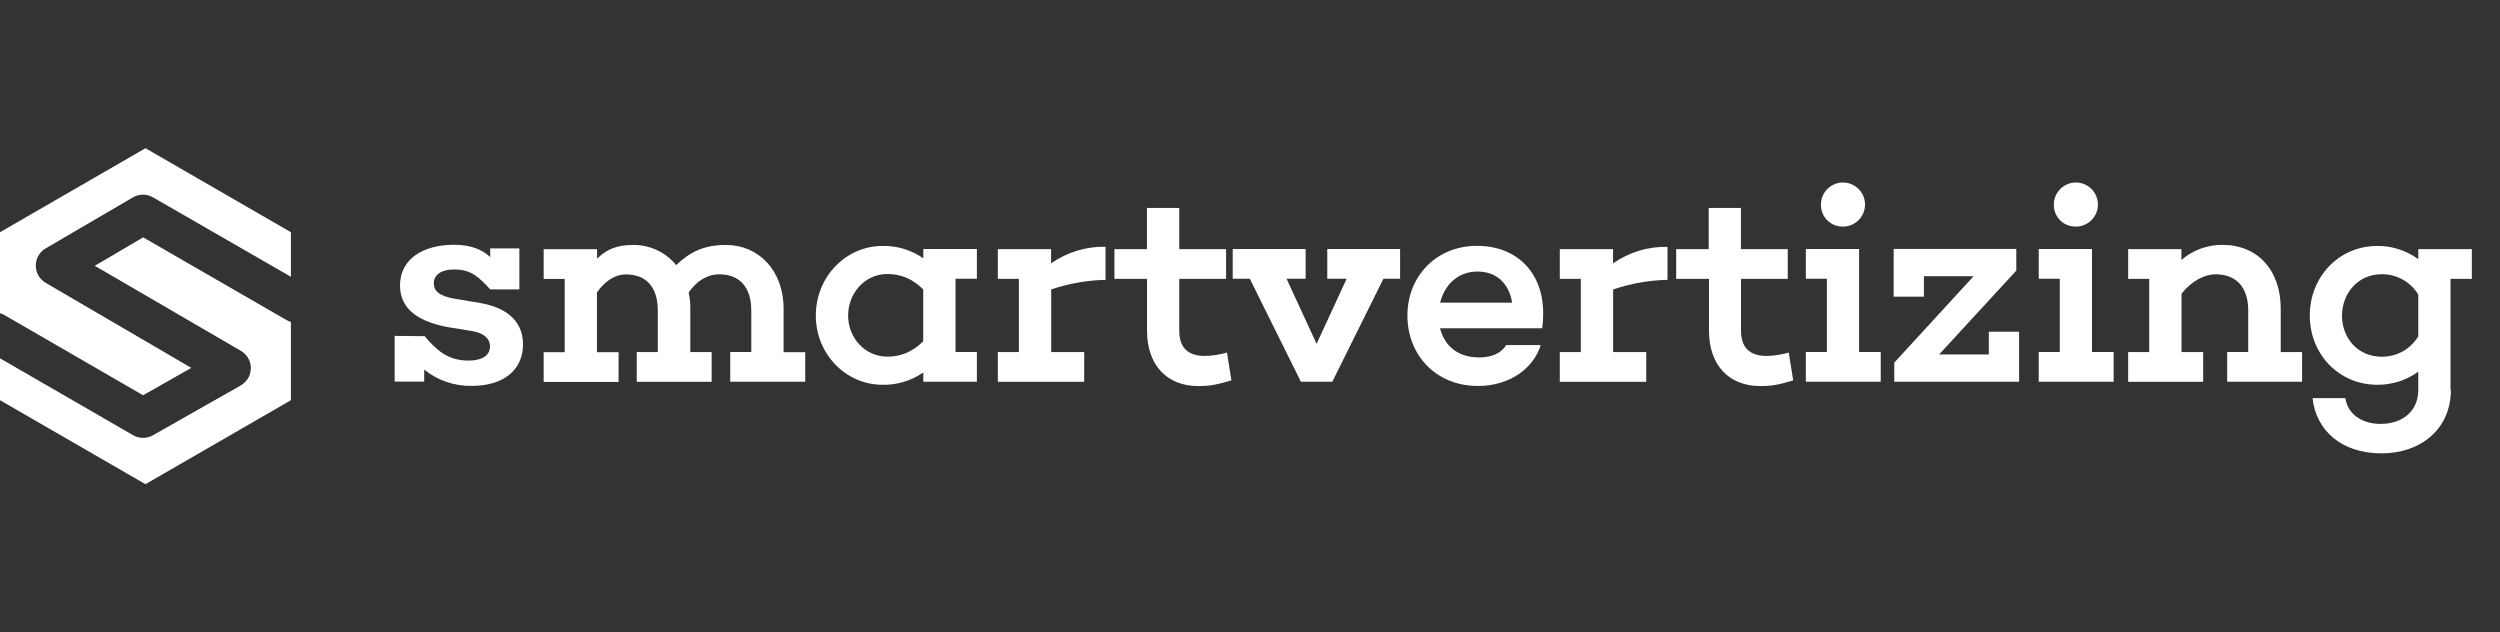 <?xml version="1.0" encoding="UTF-8"?><svg xmlns="http://www.w3.org/2000/svg" width="253" height="64" viewBox="0 0 253 64"><rect x="0" y="0" width="253" height="64" fill="#333333" stroke="none"/><g id="Layer_1"><g id="Isolation_Mode"><rect width="253" height="64" style="fill:none; stroke-width:0px;"/></g></g><g id="Laag_1"><path d="m0,31.69v-8.19l14.72-8.5,14.72,8.5v4.51l-13.96-8.04c-.62-.36-1.39-.36-2.02,0l-8.86,5.18c-.95.57-1.26,1.81-.69,2.77.17.28.41.52.69.69l14.76,8.62-4.88,2.77L.44,31.88c-.14-.08-.28-.14-.44-.19Zm29.01.71l-14.52-8.38-4.9,2.88,14.81,8.62c.96.57,1.27,1.81.7,2.76-.18.3-.43.54-.72.72l-8.91,5.05c-.62.35-1.38.35-1.99,0L0,36.26v4.24l14.72,8.5,14.72-8.5v-7.92c-.15-.04-.3-.11-.43-.19Z" style="fill:#fff; stroke-width:0px;"/><path d="m48.67,30.68c2.13.37,4.26,1.5,4.26,4.17,0,2.53-1.9,4.2-5.17,4.2-1.75.04-3.47-.54-4.83-1.65v1.22h-2.99v-4.63l2.98.03.03-.03c1.19,1.42,2.36,2.5,4.43,2.5,1.73,0,2.21-.74,2.21-1.44s-.51-1.31-1.73-1.53l-2.44-.4c-2.88-.51-4.94-1.73-4.94-4.23,0-2.7,2.36-4.12,5.47-4.12,1.64,0,2.84.46,3.66,1.25v-.88h2.95v4.15h-2.95c-1.11-1.22-1.93-2.02-3.61-2.02-1.5,0-2.1.65-2.1,1.39s.48,1.28,2.04,1.56l2.7.45Z" style="fill:#fff; stroke-width:0px;"/><path d="m81.48,38.63h-7.58v-3.01h2.13v-4.2c0-2.36-1.19-3.66-3.24-3.66-1.02,0-2.16.48-3.1,1.85.12.53.18,1.07.17,1.62v4.4h2.16v3.01h-7.58v-3.01h2.13v-4.2c0-2.36-1.15-3.66-3.24-3.66-.96,0-2.02.54-2.92,1.82v6.05h2.19v3.01h-7.58v-3.01h2.13v-7.41h-2.13v-3.01h5.4v.96c.91-.88,1.9-1.39,3.61-1.39,1.7-.03,3.33.72,4.4,2.04,1.42-1.36,2.84-2.04,5.05-2.04,3.26,0,5.82,2.55,5.82,6.45v4.4h2.19v3.01Z" style="fill:#fff; stroke-width:0px;"/><path d="m96.7,35.62h2.16v3.01h-5.42v-.94c-1.21.84-2.65,1.28-4.12,1.25-3.74,0-6.76-3.12-6.76-7.01s3.01-7.04,6.76-7.04c1.47-.03,2.91.41,4.12,1.25v-.94h5.42v3.01h-2.16v7.41Zm-3.27-1.08v-5.25c-1.15-1.15-2.36-1.56-3.63-1.56-2.3,0-3.97,1.96-3.97,4.2s1.68,4.16,3.97,4.16c1.28,0,2.47-.41,3.63-1.55Z" style="fill:#fff; stroke-width:0px;"/><path d="m111.89,28.32c-1.88.04-3.73.37-5.51.97v6.34h3.34v3.01h-8.74v-3.01h2.13v-7.41h-2.13v-3.01h5.39v1.44c1.61-1.13,3.54-1.72,5.51-1.68v3.35Z" style="fill:#fff; stroke-width:0px;"/><path d="m124.61,38.49c-1.48.45-2.19.58-3.35.58-3.17,0-5.18-2.13-5.18-5.59v-5.26h-3.3v-3.01h3.29v-4.17h3.27v4.17h4.74v3.01h-4.74v5.25c0,1.79.96,2.55,2.59,2.55.76-.01,1.51-.13,2.24-.34l.45,2.81Z" style="fill:#fff; stroke-width:0px;"/><path d="m140,28.21l-5.17,10.42h-3.18l-5.17-10.42h-1.73v-3.01h7.38v3.01h-1.93l3.04,6.59,3.04-6.59h-1.96v-3.01h7.37v3.01h-1.69Z" style="fill:#fff; stroke-width:0px;"/><path d="m156.07,33.22h-10.34c.43,1.68,1.68,2.95,3.97,2.95,1.28,0,2.22-.43,2.73-1.25h3.49c-.77,2.47-3.27,4.14-6.34,4.14-4.29,0-7.15-3.15-7.15-7.13s2.93-7.05,7.04-7.05,6.7,2.78,6.7,6.81c0,.51-.02,1.01-.1,1.51Zm-10.34-2.59h7.3c-.29-1.82-1.48-3.15-3.49-3.15-2.08,0-3.37,1.42-3.8,3.15Z" style="fill:#fff; stroke-width:0px;"/><path d="m168.76,28.32c-1.88.04-3.73.37-5.51.97v6.34h3.35v3.01h-8.75v-3.01h2.13v-7.41h-2.13v-3.01h5.39v1.44c1.61-1.13,3.54-1.71,5.51-1.67v3.34Z" style="fill:#fff; stroke-width:0px;"/><path d="m181.48,38.49c-1.47.45-2.19.58-3.35.58-3.17,0-5.18-2.13-5.18-5.59v-5.26h-3.32v-3.01h3.29v-4.17h3.26v4.17h4.74v3.01h-4.73v5.25c0,1.79.97,2.55,2.59,2.55.76-.01,1.51-.13,2.24-.34l.45,2.81Z" style="fill:#fff; stroke-width:0px;"/><path d="m190.33,38.63h-7.58v-3.01h2.13v-7.41h-2.13v-3.01h5.39v10.42h2.19v3.01Zm-6.05-17.86c-.04-1.23.93-2.26,2.16-2.3s2.26.93,2.3,2.16c.04,1.23-.93,2.26-2.16,2.3-.02,0-.04,0-.06,0-1.21.03-2.21-.92-2.24-2.12,0-.01,0-.03,0-.04h0Z" style="fill:#fff; stroke-width:0px;"/><path d="m204.33,38.63h-12.63v-1.93l8.03-8.75h-5.03v2.07h-3.06v-4.83h12.41v2.16h.03l-7.84,8.52h5.03v-2.3h3.06v5.06Z" style="fill:#fff; stroke-width:0px;"/><path d="m213.9,38.63h-7.58v-3.01h2.13v-7.41h-2.13v-3.01h5.39v10.42h2.19v3.01Zm-6.05-17.86c-.04-1.23.93-2.26,2.16-2.3s2.26.93,2.3,2.16c.04,1.23-.93,2.26-2.16,2.3-.02,0-.04,0-.06,0-1.21.03-2.21-.92-2.24-2.12,0-.01,0-.03,0-.04h0Z" style="fill:#fff; stroke-width:0px;"/><path d="m232.98,38.63h-7.59v-3.01h2.13v-4.2c0-2.36-1.22-3.66-3.29-3.66-1.15,0-2.44.68-3.46,1.96v5.91h2.19v3.01h-7.59v-3.01h2.13v-7.41h-2.13v-3.01h5.39v1.1c1.15-1,2.63-1.54,4.15-1.53,3.55,0,5.9,2.55,5.9,6.45v4.4h2.16v3.01Z" style="fill:#fff; stroke-width:0px;"/><path d="m248,39.46h.03c0,3.92-3.01,6.42-7.04,6.42s-6.62-2.33-6.96-5.59h3.32c.23,1.56,1.59,2.61,3.58,2.61,2.19,0,3.8-1.28,3.8-3.44v-1.85c-1.2.88-2.66,1.34-4.14,1.33-3.92,0-6.84-3.12-6.84-7.01s2.92-7.04,6.84-7.04c1.49-.01,2.94.46,4.14,1.34v-1.02h5.42v3.01h-2.16v11.24Zm-3.27-5.42v-4.23c-.78-1.29-2.18-2.07-3.69-2.06-2.44,0-4.03,1.96-4.03,4.2s1.58,4.15,4.03,4.15c1.51.01,2.91-.77,3.69-2.06Z" style="fill:#fff; stroke-width:0px;"/></g></svg>